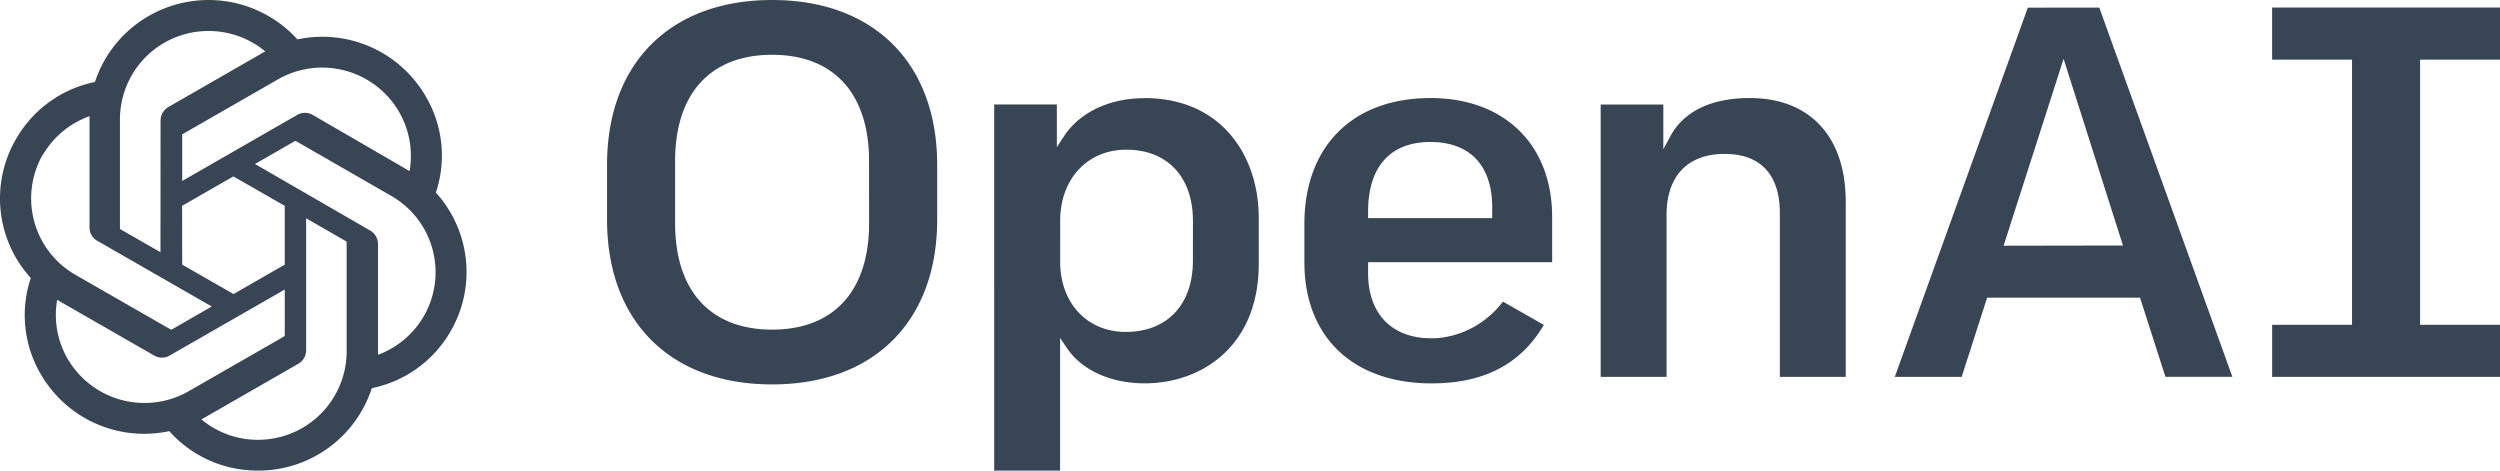 <svg xmlns="http://www.w3.org/2000/svg" width="85" height="16" fill="none"><g clip-path="url(#a)"><path fill="#384555" d="M59.5 3.333c-1.308 0-2.242.445-2.7 1.286l-.247.454v-1.52h-2.13v9.26h2.24V7.304c0-1.316.718-2.071 1.972-2.071s1.88.734 1.88 2.017v5.563h2.24V6.852c0-2.2-1.217-3.518-3.256-3.518m-10.865 0c-2.643 0-4.285 1.64-4.285 4.283v1.3c0 2.54 1.657 4.118 4.323 4.118 1.782 0 3.032-.651 3.819-1.988l-1.39-.793c-.581.77-1.509 1.248-2.43 1.248-1.35 0-2.156-.83-2.156-2.219v-.368h6.258V7.377c0-2.46-1.624-4.044-4.139-4.044m2.1 4.083h-4.219v-.222c0-1.525.753-2.366 2.12-2.366s2.1.83 2.1 2.219zM85 2.028V.257h-7.748v1.771h2.717v9.015h-2.716v1.77H85v-1.77h-2.717V2.028zM26.252 0C22.79 0 20.64 2.146 20.64 5.6v1.87c0 3.455 2.15 5.6 5.612 5.6s5.612-2.145 5.612-5.6V5.6C31.863 2.146 29.712 0 26.252 0m3.297 7.597c0 2.294-1.201 3.61-3.297 3.61s-3.298-1.316-3.298-3.61V5.473c0-2.294 1.201-3.61 3.297-3.61s3.297 1.316 3.297 3.61zm9.35-4.259c-1.175 0-2.194.483-2.724 1.296l-.242.369v-1.45h-2.13V16h2.24v-4.508l.241.354c.504.743 1.489 1.188 2.633 1.188 1.932 0 3.88-1.257 3.88-4.063V7.394c0-2.02-1.2-4.06-3.899-4.06zm1.66 5.527c0 1.492-.876 2.42-2.283 2.42-1.313 0-2.23-.98-2.23-2.383V7.51c0-1.426.925-2.42 2.248-2.42 1.398 0 2.266.927 2.266 2.42zM68.946.26l-4.523 12.553h2.274l.865-2.692h5.198l.009.026.856 2.665h2.276L71.375.258zm-.824 8.094L70.162 2l2.019 6.347zM14.82 6.547a3.97 3.97 0 0 0-.346-3.273 4.06 4.06 0 0 0-4.361-1.934 4.08 4.08 0 0 0-5.74-.303 4.04 4.04 0 0 0-1.145 1.751A4 4 0 0 0 .549 4.721a4.015 4.015 0 0 0 .498 4.731 3.97 3.97 0 0 0 .342 3.274 4.06 4.06 0 0 0 4.365 1.933A4.02 4.02 0 0 0 8.774 16a4.055 4.055 0 0 0 3.868-2.803 4 4 0 0 0 2.678-1.933 4.02 4.02 0 0 0-.5-4.716m-6.045 8.406a3 3 0 0 1-1.927-.694l.095-.054 3.201-1.838a.53.53 0 0 0 .264-.455V7.421l1.353.779q.021.012.025.034v3.722a3.01 3.01 0 0 1-3.011 2.997m-6.473-2.75a2.97 2.97 0 0 1-.358-2.01l.095.057 3.205 1.839a.52.52 0 0 0 .523 0l3.915-2.245v1.555a.06.06 0 0 1-.022.04L6.417 13.3a3.023 3.023 0 0 1-4.115-1.097m-.843-6.94A3 3 0 0 1 3.044 3.95v3.784a.51.51 0 0 0 .26.451L7.2 10.421l-1.354.779a.05.05 0 0 1-.047 0L2.562 9.342A2.995 2.995 0 0 1 1.46 5.248zm11.12 2.571L8.67 5.576l1.35-.776a.05.05 0 0 1 .048 0l3.236 1.861a2.99 2.99 0 0 1 1.103 4.093c-.35.603-.9 1.066-1.556 1.31V8.279a.53.53 0 0 0-.272-.445m1.347-2.015-.095-.057-3.199-1.855a.52.52 0 0 0-.526 0L6.195 6.153V4.598a.05.05 0 0 1 .019-.041L9.45 2.699a3.023 3.023 0 0 1 4.117 1.102c.351.606.478 1.315.36 2.005zm-8.47 2.756L4.103 7.8a.05.05 0 0 1-.025-.038V4.049a3.007 3.007 0 0 1 3.018-2.995c.703 0 1.383.246 1.923.693l-.095.053-3.201 1.84a.53.53 0 0 0-.264.454zm.736-1.577 1.743-1 1.746 1v2l-1.74 1-1.746-1z"/></g><defs><clipPath id="a"><path fill="#fff" d="M0 0h85v16H0z"/></clipPath></defs></svg>
